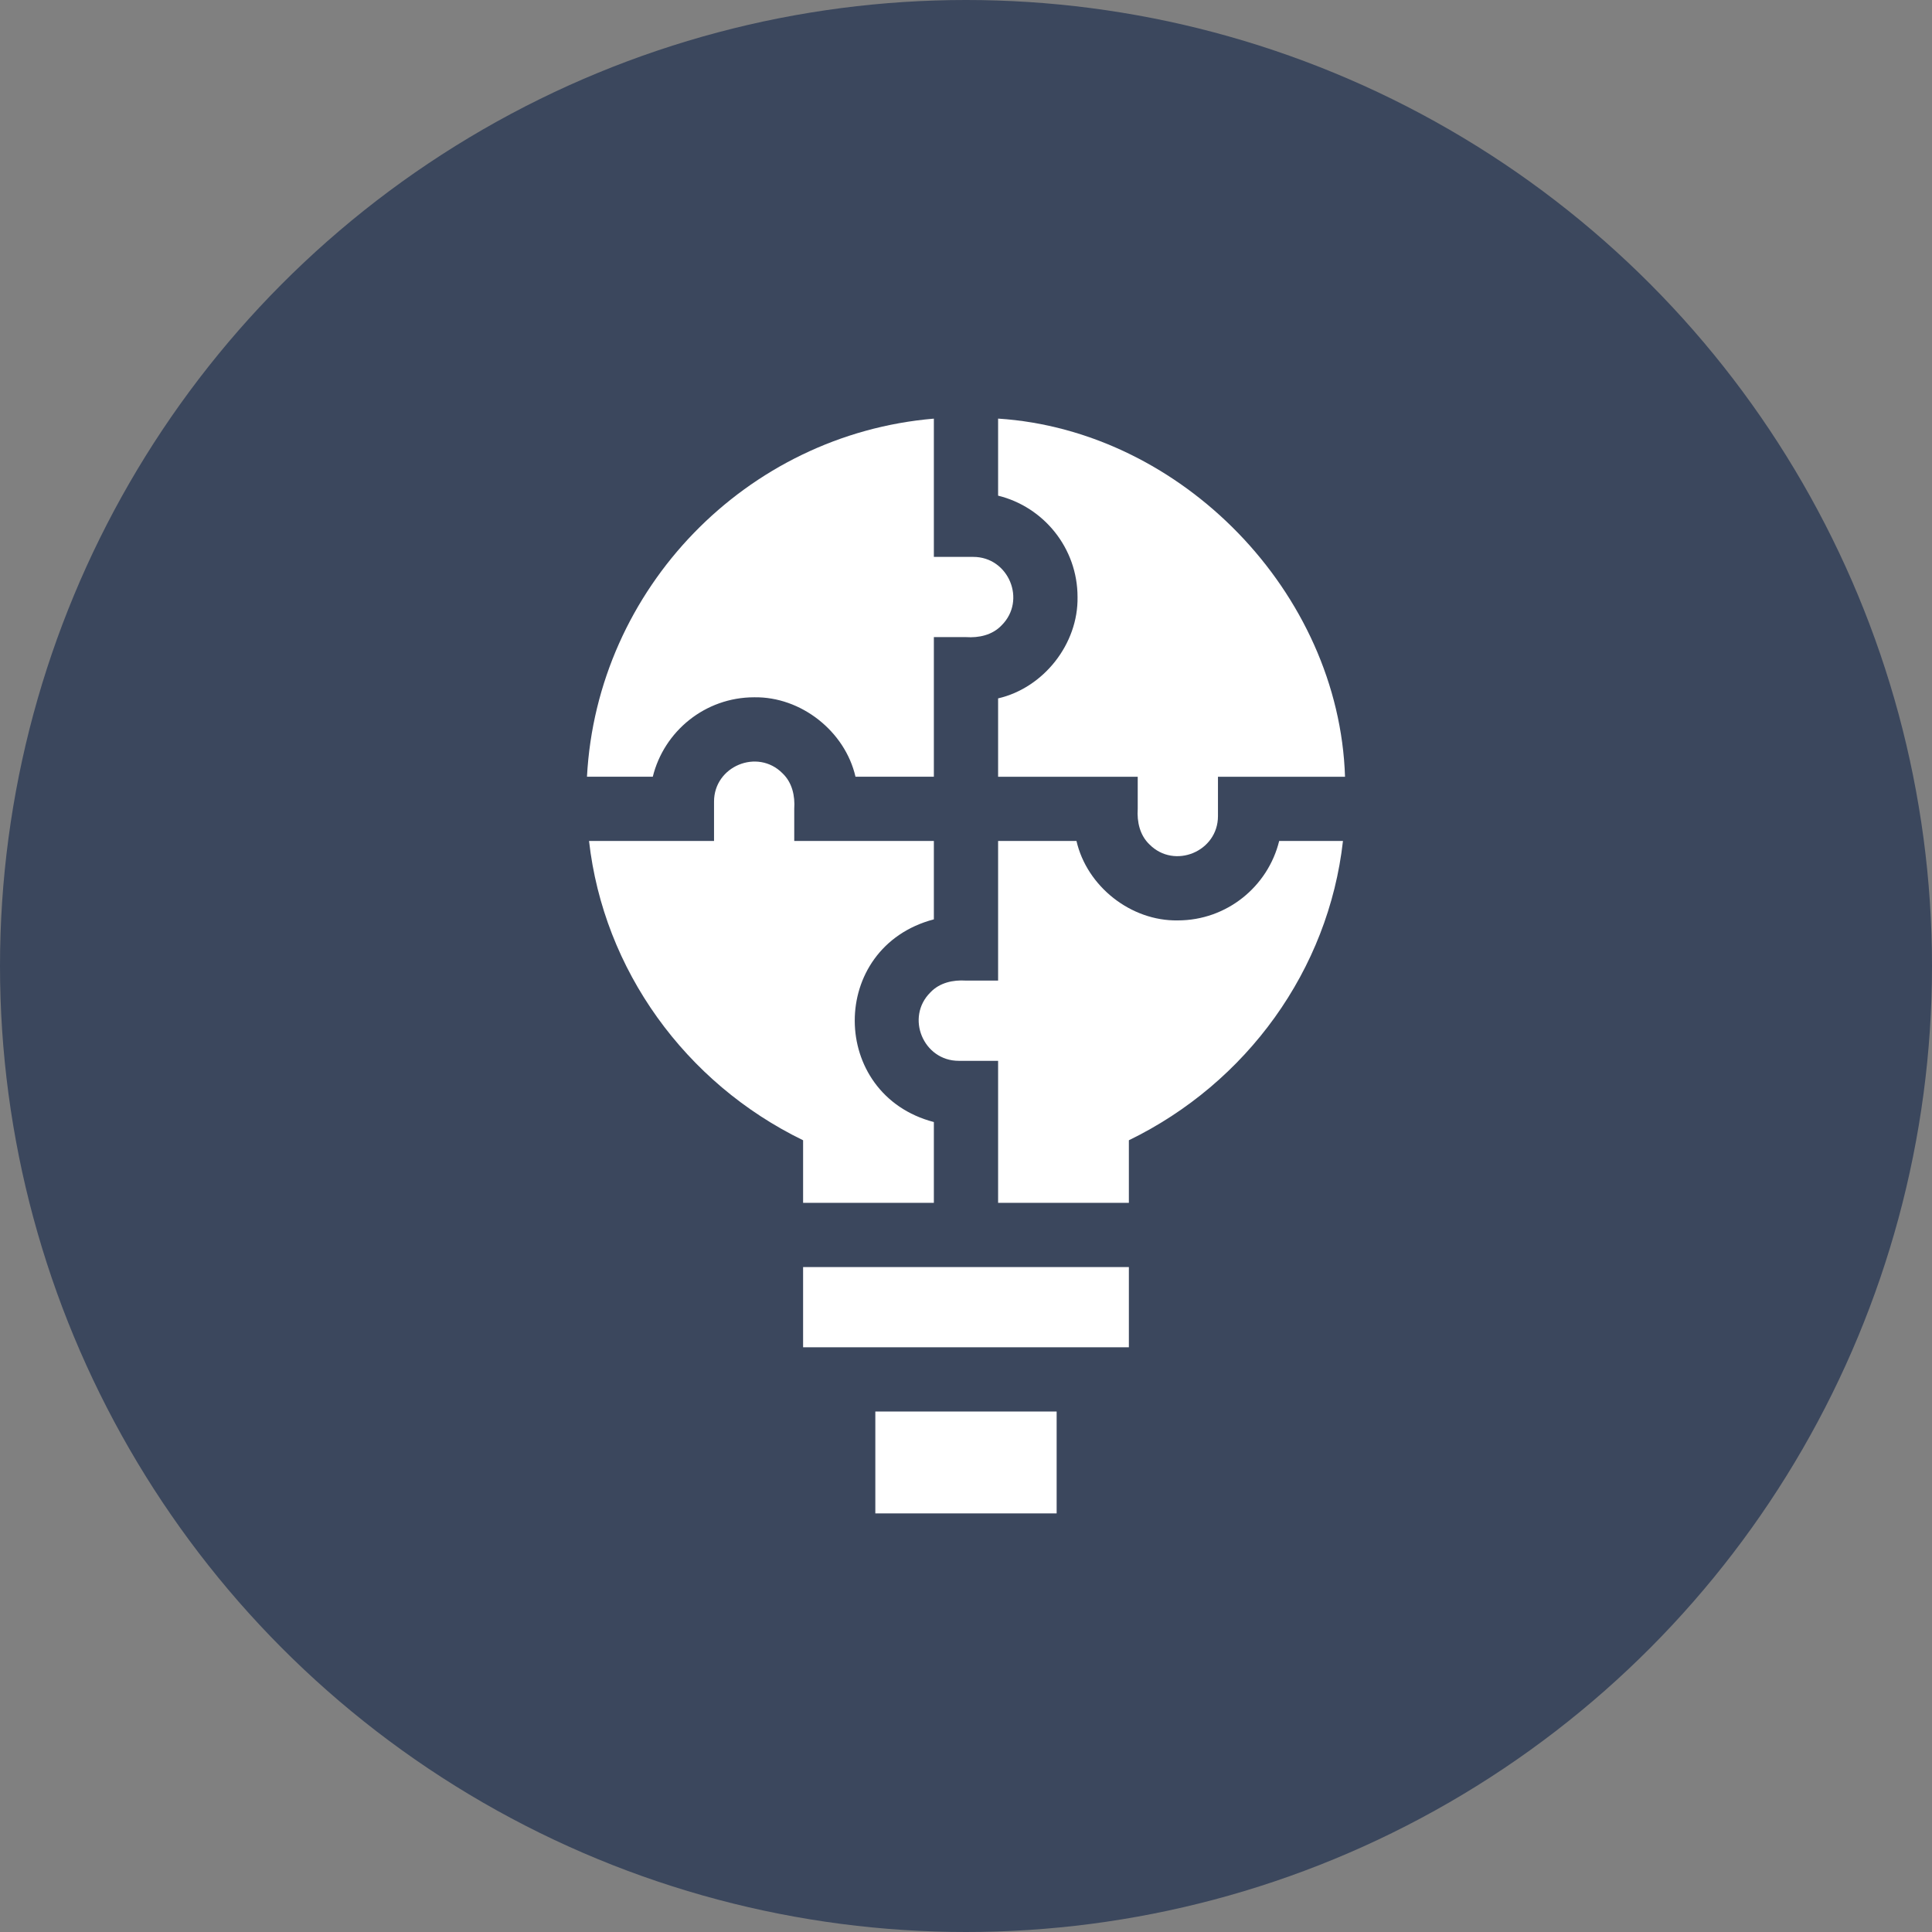 <svg width="60" height="60" viewBox="0 0 60 60" fill="none" xmlns="http://www.w3.org/2000/svg">
<rect x="0" y="0" width="60" height="60" fill="#808080" stroke="none"/>
<circle cx="30" cy="30" r="30" fill="#3B475D"/>
<path d="M27.184 43.836H32.815V47H27.184V43.836Z" fill="white"/>
<path d="M33.464 18.54C33.49 19.997 32.409 21.364 30.997 21.689V24.123H35.333V25.12C35.307 25.522 35.397 25.938 35.698 26.225C36.474 27.007 37.827 26.445 37.825 25.344C37.824 25.202 37.825 24.285 37.825 24.123H41.771C41.587 18.407 36.697 13.367 30.997 13V15.393C32.412 15.741 33.464 17.02 33.464 18.54Z" fill="white"/>
<path d="M24.941 37.355H29.002V34.846C25.74 33.994 25.712 29.418 29.002 28.551V26.117H24.666V25.12C24.693 24.717 24.603 24.302 24.301 24.015C23.525 23.233 22.172 23.795 22.175 24.896C22.175 25.037 22.175 25.955 22.175 26.117H18.293C18.744 30.119 21.281 33.633 24.941 35.412V37.355Z" fill="white"/>
<path d="M23.421 21.655C24.877 21.63 26.244 22.711 26.568 24.122H29.002V19.786H30C30.402 19.813 30.818 19.723 31.105 19.421C31.887 18.645 31.325 17.293 30.224 17.295C30.082 17.295 29.165 17.295 29.002 17.295V13.001C23.177 13.493 18.539 18.277 18.229 24.122H20.273C20.621 22.708 21.9 21.655 23.421 21.655Z" fill="white"/>
<path d="M36.578 28.584C35.122 28.61 33.755 27.529 33.431 26.117H30.997V30.453H30C29.597 30.427 29.181 30.517 28.895 30.819C28.112 31.594 28.674 32.947 29.776 32.945C29.917 32.944 30.834 32.945 30.997 32.945V37.355H35.058V35.412C38.723 33.63 41.258 30.12 41.707 26.117H39.726C39.378 27.532 38.099 28.584 36.578 28.584Z" fill="white"/>
<path d="M24.941 39.35H35.058V41.841H24.941V39.35Z" fill="white"/>
</svg>
